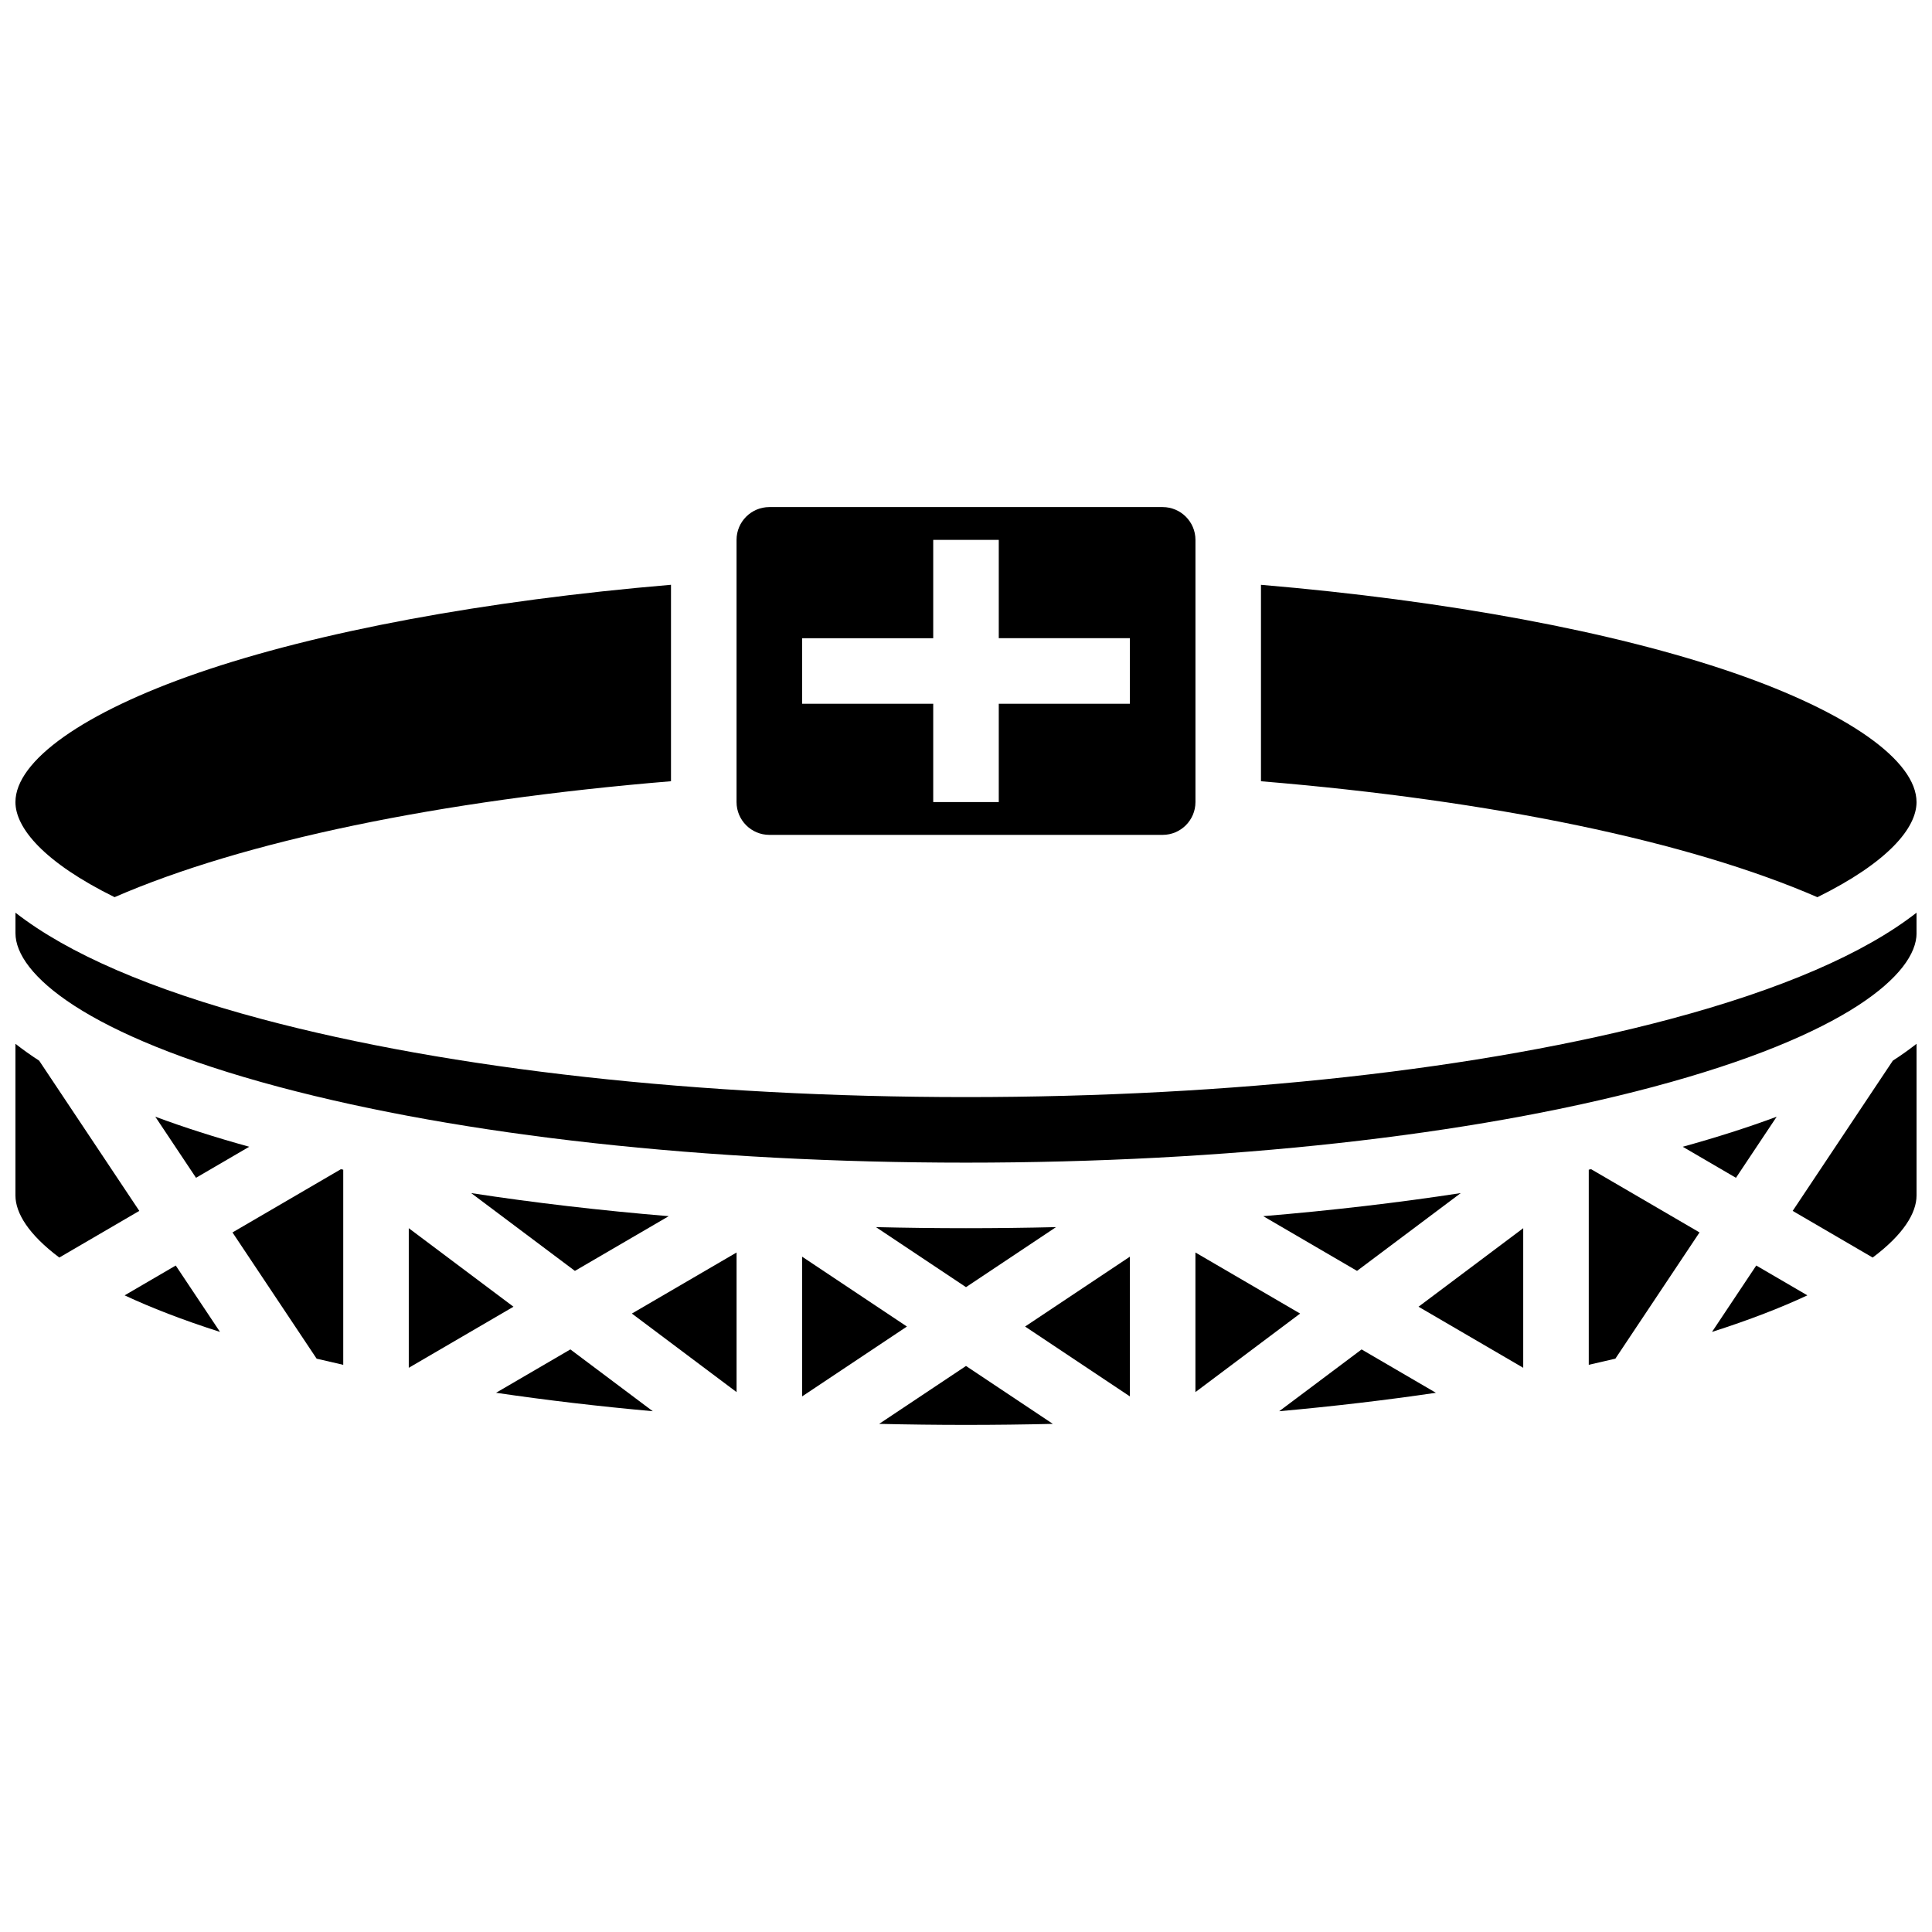 <?xml version="1.0" encoding="UTF-8"?>
<!-- Uploaded to: ICON Repo, www.iconrepo.com, Generator: ICON Repo Mixer Tools -->
<svg width="800px" height="800px" version="1.1" viewBox="144 144 512 512" xmlns="http://www.w3.org/2000/svg">
 <defs>
  <clipPath id="e">
   <path d="m478 298h173.9v84h-173.9z"/>
  </clipPath>
  <clipPath id="d">
   <path d="m148.09 298h173.91v84h-173.91z"/>
  </clipPath>
  <clipPath id="c">
   <path d="m148.09 420h32.906v58h-32.906z"/>
  </clipPath>
  <clipPath id="b">
   <path d="m148.09 385h503.81v68h-503.81z"/>
  </clipPath>
  <clipPath id="a">
   <path d="m619 420h32.902v58h-32.902z"/>
  </clipPath>
 </defs>
 <path d="m205.61 470.61 22.301 33.453c2.316 0.555 4.672 1.098 7.051 1.629v-51.707c-0.207-0.043-0.414-0.09-0.621-0.133z"/>
 <path d="m210.05 447.9c-9.047-2.5-17.352-5.16-24.895-7.965l10.793 16.191z"/>
 <path d="m252.33 506.48 27.746-16.184-27.746-20.812z"/>
 <path d="m321.22 466.3c-18.223-1.52-35.762-3.566-52.352-6.117l27.488 20.617z"/>
 <path d="m339.2 512.92v-36.996l-27.746 16.184z"/>
 <path d="m275.46 513.1c13.277 1.957 27.168 3.594 41.531 4.887l-21.836-16.379z"/>
 <path d="m347.88 365.25h104.24c4.789 0 8.688-3.898 8.688-8.688v-69.492c0-4.789-3.898-8.688-8.688-8.688h-104.24c-4.789 0-8.688 3.898-8.688 8.688v69.492c0.004 4.789 3.898 8.688 8.688 8.688zm8.688-52.117h34.746v-26.062h17.371v26.059h34.746v17.371h-34.746v26.059h-17.371v-26.055h-34.746z"/>
 <path d="m177.03 487.28c6.953 3.254 15.328 6.516 25.273 9.691l-11.73-17.594z"/>
 <g clip-path="url(#e)">
  <path d="m651.9 356.57c0-10.973-18.086-23.77-48.379-34.23-31.699-10.941-75.93-19.168-125.35-23.359v52.059c61.406 5.082 113.31 15.891 147.46 30.727 18.781-9.27 26.27-18.375 26.27-25.195z"/>
 </g>
 <g clip-path="url(#d)">
  <path d="m174.36 381.76c34.148-14.836 86.055-25.645 147.46-30.727v-52.059c-49.418 4.191-93.648 12.418-125.35 23.359-30.293 10.461-48.379 23.258-48.379 34.23 0 6.82 7.488 15.926 26.27 25.195z"/>
 </g>
 <g clip-path="url(#c)">
  <path d="m154.38 425.09c-2.262-1.465-4.348-2.957-6.289-4.473v40.188c0 4.648 3.473 10.355 11.629 16.457l21.195-12.363z"/>
 </g>
 <path d="m483 517.99c14.363-1.297 28.254-2.93 41.531-4.887l-19.695-11.488z"/>
 <path d="m597.7 496.97c9.945-3.18 18.32-6.438 25.273-9.691l-13.547-7.902z"/>
 <path d="m547.67 506.48v-36.996l-27.746 20.812z"/>
 <path d="m565.04 453.98v51.707c2.379-0.531 4.734-1.074 7.051-1.629l22.301-33.453-28.73-16.758c-0.207 0.043-0.414 0.09-0.621 0.133z"/>
 <path d="m614.84 439.94c-7.543 2.805-15.848 5.461-24.895 7.965l14.102 8.227z"/>
 <g clip-path="url(#b)">
  <path d="m400 434.74c-70.34 0-136.57-7.332-186.5-20.645-29.609-7.894-51.562-17.426-65.402-28.227v5.441c0 10.691 18.355 27.008 69.875 40.746 48.512 12.934 113.16 20.059 182.03 20.059s133.52-7.125 182.03-20.059c51.52-13.742 69.875-30.059 69.875-40.746v-5.441c-13.84 10.805-35.793 20.332-65.402 28.227-49.926 13.312-116.16 20.645-186.5 20.645z"/>
 </g>
 <g clip-path="url(#a)">
  <path d="m619.08 464.9 21.195 12.363c8.156-6.102 11.629-11.812 11.629-16.457v-40.188c-1.941 1.516-4.027 3.012-6.289 4.473z"/>
 </g>
 <path d="m443.43 514.06v-37.027l-27.773 18.512z"/>
 <path d="m423.86 469.2c-7.891 0.191-15.848 0.289-23.859 0.289-8.016 0-15.973-0.102-23.863-0.289l23.863 15.91z"/>
 <path d="m376.98 521.34c7.609 0.176 15.285 0.273 23.02 0.273s15.41-0.094 23.02-0.273l-23.02-15.348z"/>
 <path d="m356.57 514.06 27.773-18.516-27.773-18.512z"/>
 <path d="m531.12 460.18c-16.59 2.547-34.129 4.598-52.352 6.117l24.859 14.5z"/>
 <path d="m460.8 512.92 27.746-20.812-27.746-16.184z"/>
</svg>